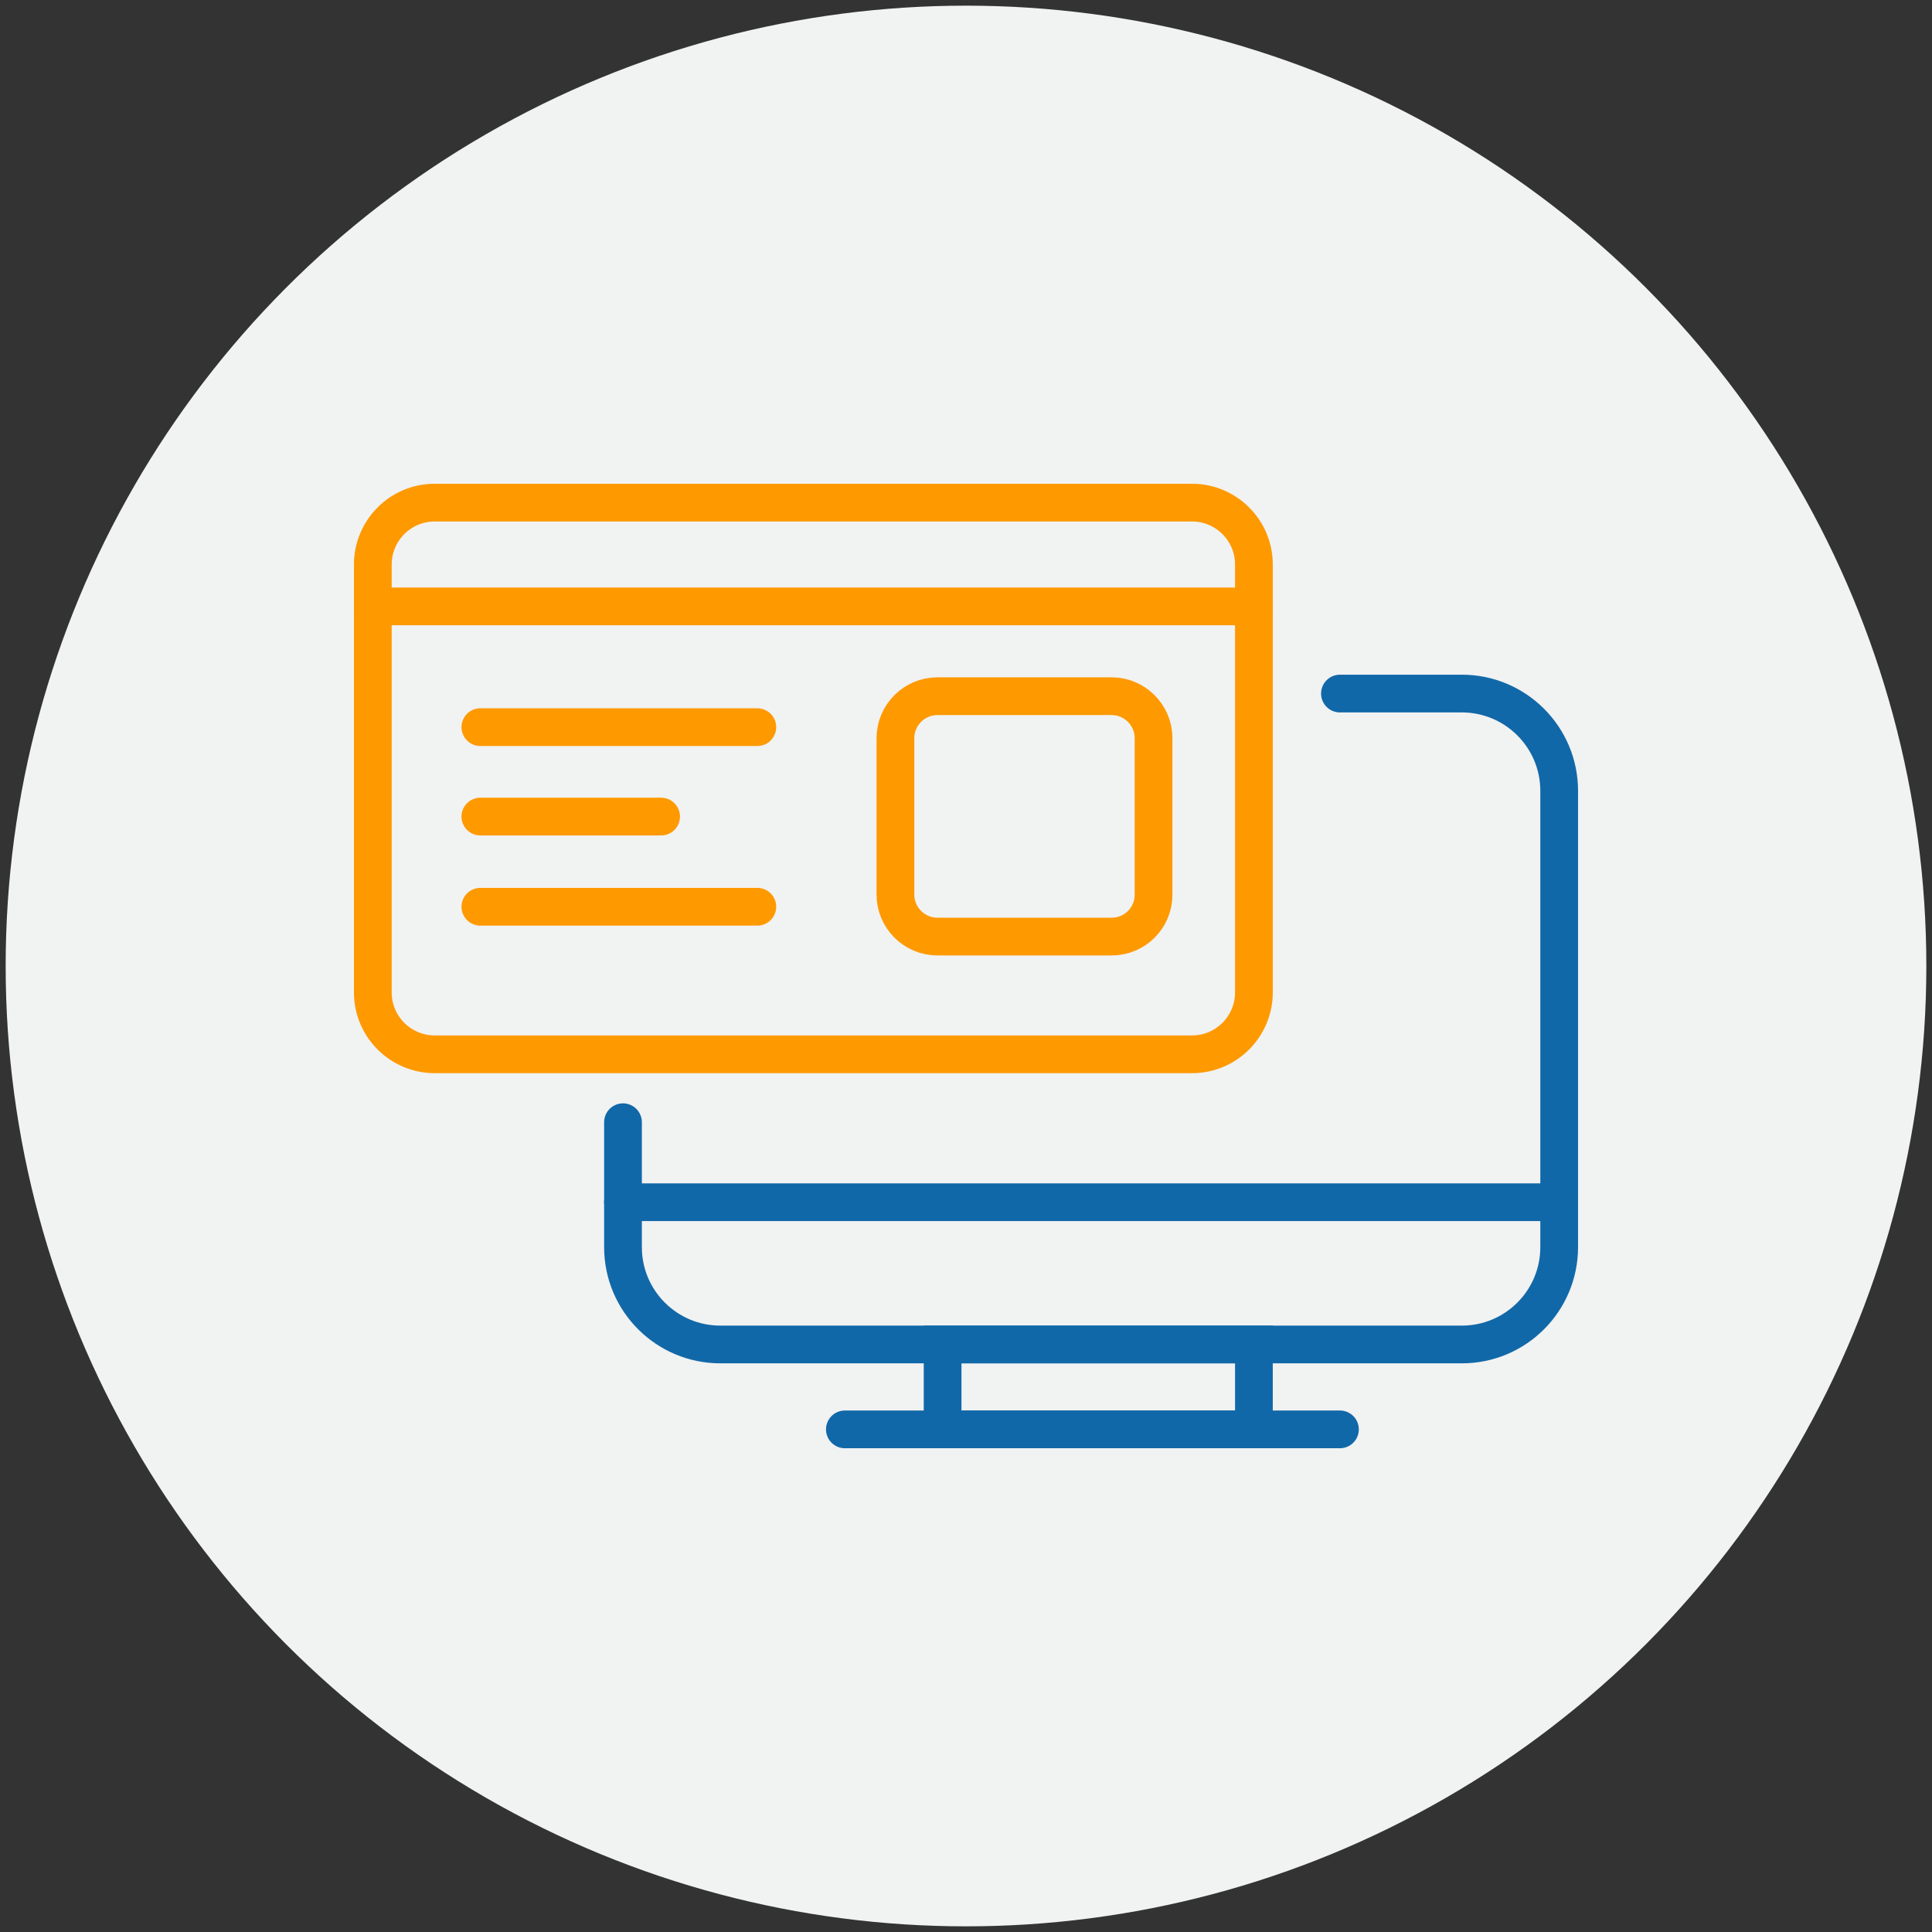 <svg xmlns="http://www.w3.org/2000/svg" xmlns:xlink="http://www.w3.org/1999/xlink" id="Layer_1" x="0px" y="0px" viewBox="0 0 512 512" style="enable-background:new 0 0 512 512;" xml:space="preserve"><rect x="0" y="0" width="512" height="512" fill="#333333" stroke="none"/><style type="text/css">	.st0{fill:#F1F2F2;}	.st1{fill:none;stroke:#1168A8;stroke-width:10;stroke-linecap:round;stroke-miterlimit:10;}	.st2{fill:none;stroke:#1168A8;stroke-width:10;stroke-linecap:round;stroke-linejoin:round;stroke-miterlimit:10;}	.st3{fill:none;stroke:#FE9900;stroke-width:10;stroke-linecap:round;stroke-miterlimit:10;}	.st4{fill:#1168A8;}	.st5{fill:none;stroke:#FE9900;stroke-width:10;stroke-linecap:round;stroke-linejoin:round;stroke-miterlimit:10;}</style><circle class="st0" cx="256" cy="256" r="254.5"></circle><g>	<path class="st1" d="M355.1,183.8h32.3c14.2,0,25.8,11.5,25.8,25.8v120.9c0,14.2-11.5,25.8-25.8,25.8H190.9  c-14.2,0-25.8-11.5-25.8-25.8v-33.1"></path>	<line class="st1" x1="165.1" y1="318.6" x2="413.2" y2="318.6"></line>	<rect x="249.8" y="356.3" class="st1" width="82.5" height="22.5"></rect>	<line class="st1" x1="223.9" y1="378.8" x2="355.1" y2="378.8"></line>	<path class="st3" d="M315.9,279.4H115.2c-9,0-16.4-7.3-16.4-16.4V149.6c0-9,7.3-16.4,16.4-16.4h200.7c9,0,16.4,7.3,16.4,16.4V263  C332.3,272,325,279.4,315.9,279.4z"></path>	<path class="st3" d="M294.6,248.2h-46.2c-6.1,0-11.1-5-11.1-11.1v-41.5c0-6.1,5-11.1,11.1-11.1h46.2c6.1,0,11.1,5,11.1,11.1v41.5  C305.7,243.3,300.7,248.2,294.6,248.2z"></path>	<line class="st3" x1="127.3" y1="192.7" x2="200.7" y2="192.7"></line>	<line class="st3" x1="127.3" y1="216.4" x2="175.2" y2="216.4"></line>	<line class="st3" x1="127.3" y1="240.3" x2="200.7" y2="240.3"></line>	<line class="st3" x1="98.8" y1="160.7" x2="332.3" y2="160.7"></line></g></svg>
